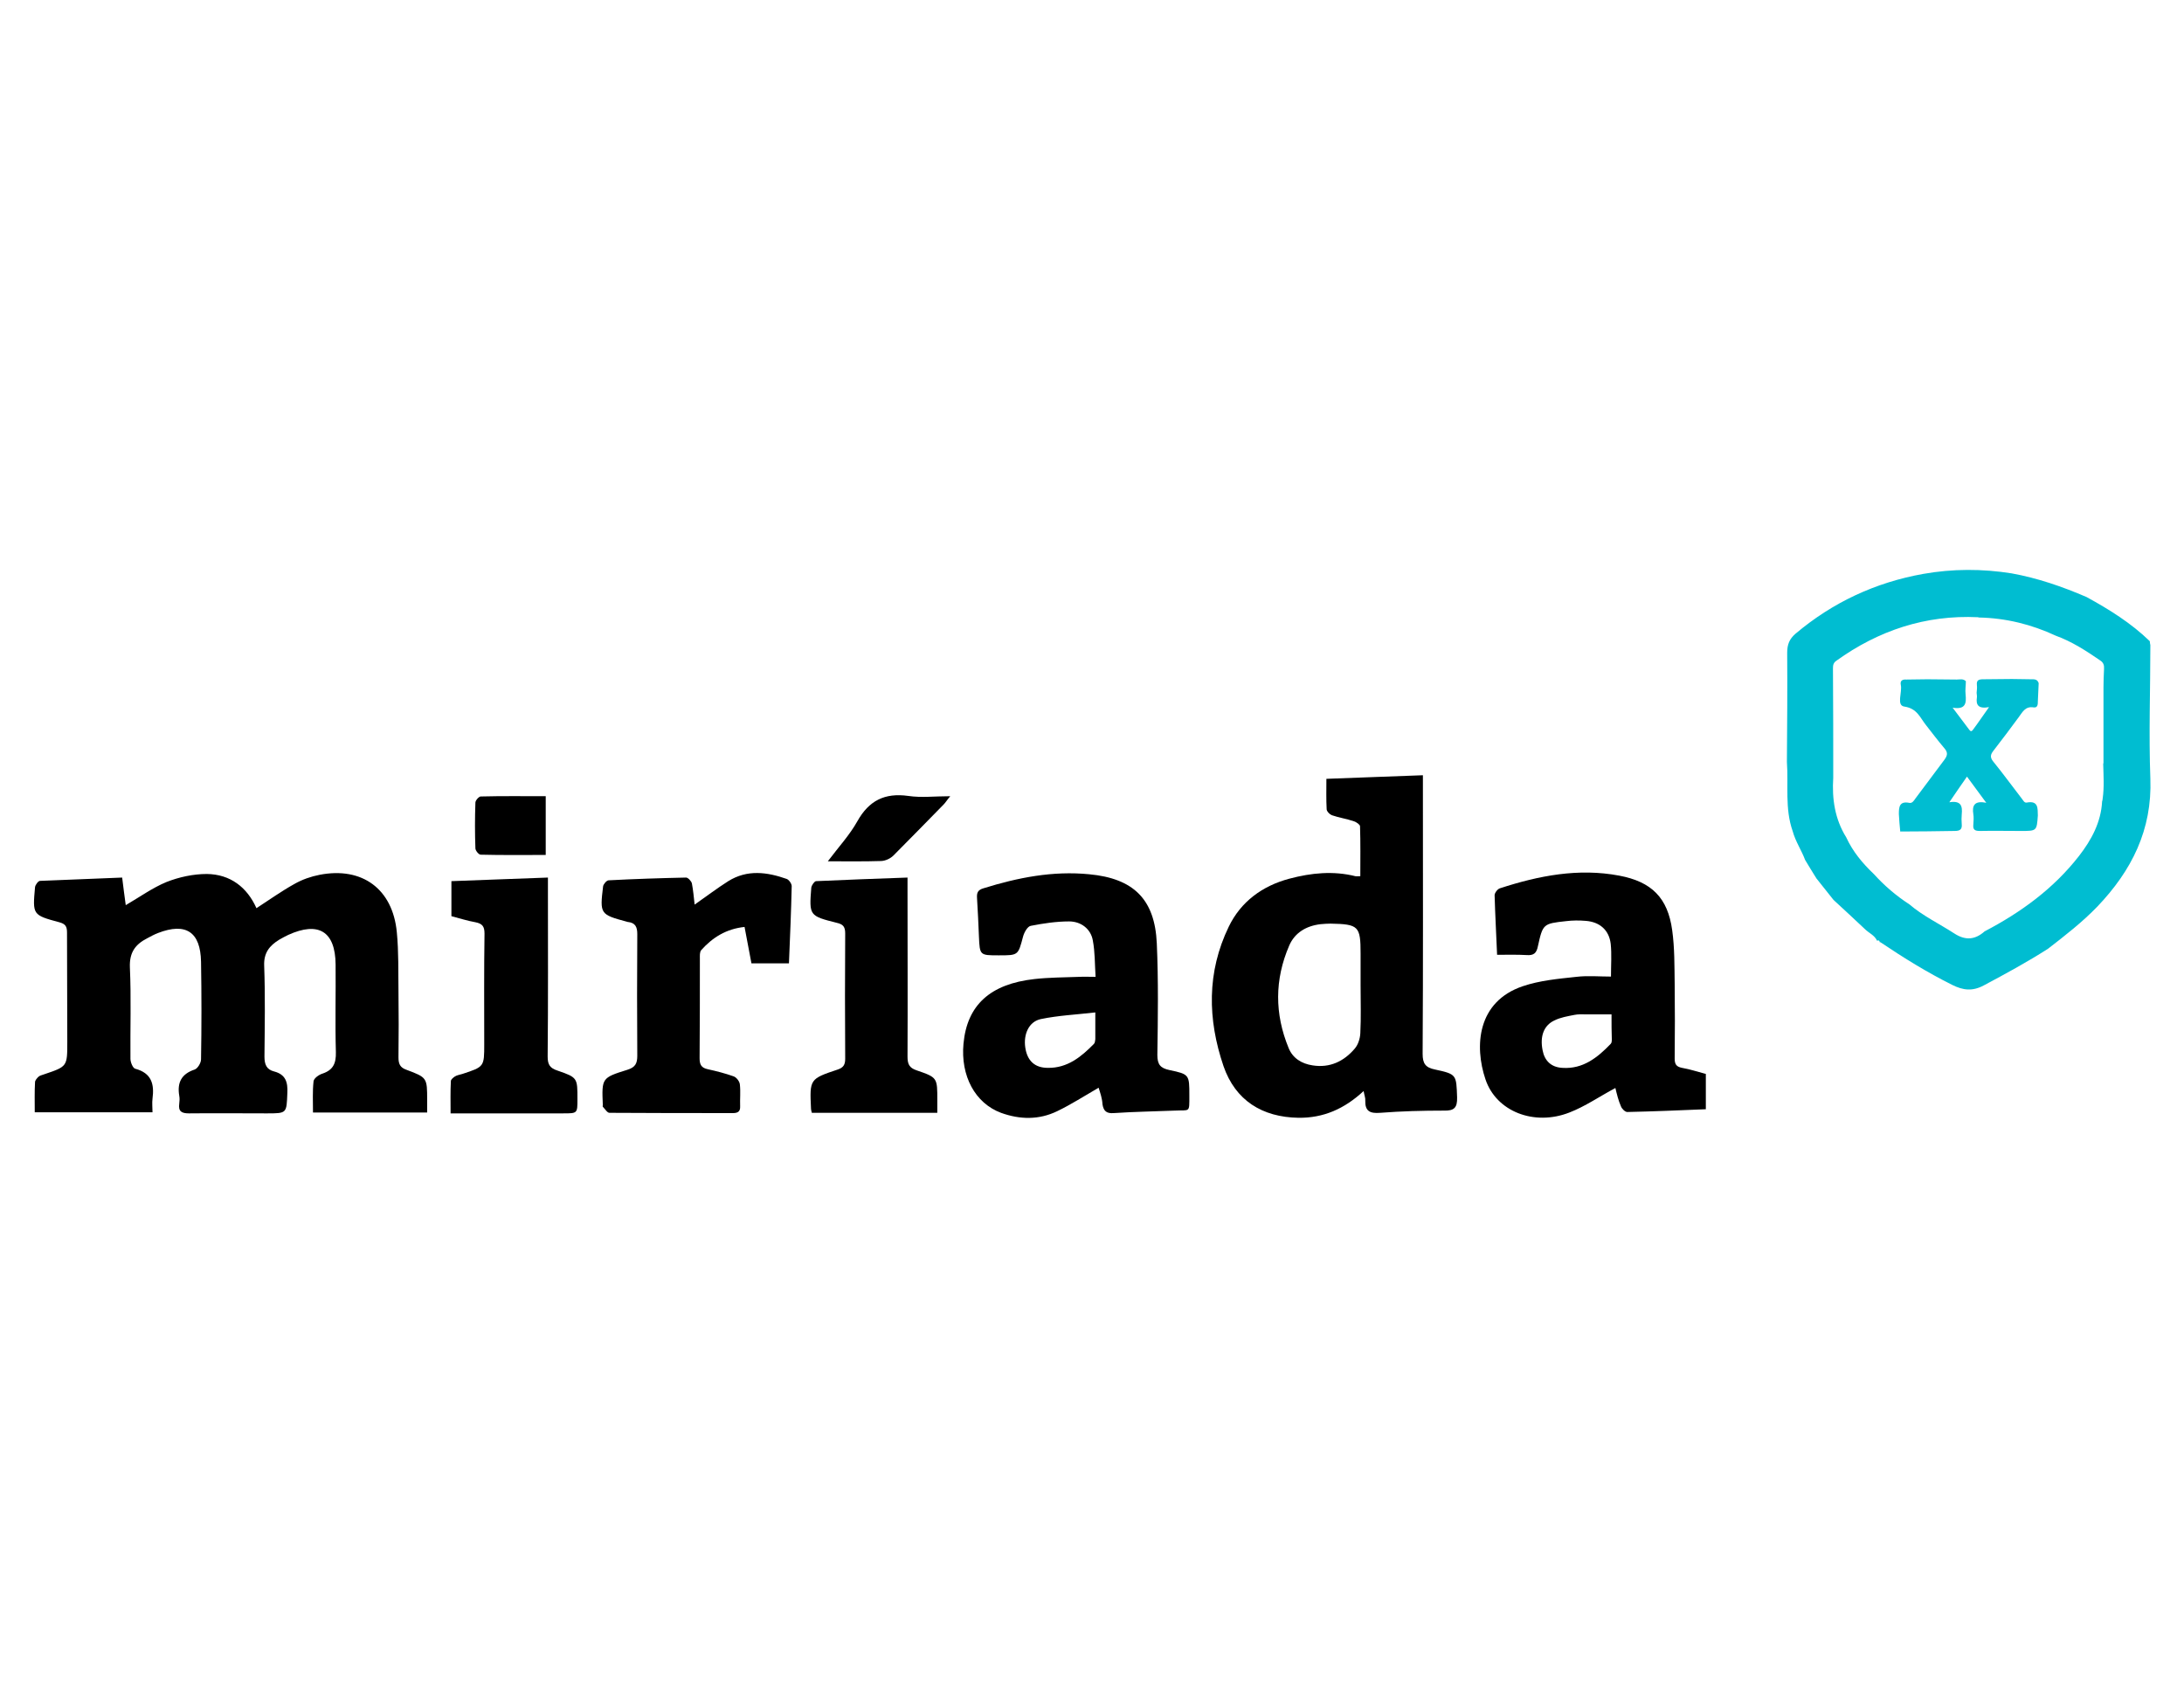 <?xml version="1.0" encoding="utf-8"?>
<!-- Generator: Adobe Illustrator 20.1.0, SVG Export Plug-In . SVG Version: 6.00 Build 0)  -->
<svg version="1.1" id="Capa_1" xmlns="http://www.w3.org/2000/svg" xmlns:xlink="http://www.w3.org/1999/xlink" x="0px" y="0px"
	 viewBox="0 0 792 612" style="enable-background:new 0 0 792 612;" xml:space="preserve">
<style type="text/css">
	.st0{fill:#00BDD1;}
</style>
<g>
	<g>
		<path d="M44.3,318.2c0.4,3.6,0.9,6.8,1.3,10c5-2.9,9.7-6.3,14.8-8.4c4.6-1.8,9.7-2.9,14.6-2.9c8.5,0.1,14.6,4.8,18,12.4
			c4.8-3.1,9.1-6.2,13.8-8.8c2.8-1.6,6-2.7,9.1-3.3c15.4-3,26.5,5.1,28,20.8c0.7,7.2,0.5,14.4,0.6,21.6c0.1,7.9,0.1,15.9,0,23.8
			c0,2.4,0.6,3.7,2.9,4.5c7.5,2.8,7.5,2.9,7.5,11c0,1.4,0,2.8,0,4.5c-13.9,0-27.4,0-41.4,0c0-3.9-0.2-7.7,0.2-11.3
			c0.1-1.1,1.9-2.4,3.2-2.8c3.9-1.3,5-3.7,4.9-7.8c-0.3-10.6,0-21.2-0.1-31.8c-0.1-12-6.2-15.7-17.2-10.7c-1.1,0.5-2.1,1.1-3.2,1.7
			c-3.6,2.2-5.7,4.8-5.5,9.5c0.4,10.9,0.2,21.9,0.1,32.9c0,2.8,0.7,4.7,3.5,5.4c4.2,1.1,5,3.9,4.8,7.8c-0.3,7.4-0.1,7.4-7.5,7.4
			c-9.4,0-18.8-0.1-28.2,0c-2.6,0-3.9-0.7-3.5-3.5c0.1-0.9,0.2-1.9,0-2.9c-0.8-4.8,0.8-7.9,5.6-9.5c1.1-0.4,2.3-2.4,2.3-3.7
			c0.2-11.8,0.2-23.6,0-35.4c-0.2-10.8-5.5-14.3-15.6-10.4c-1.3,0.5-2.6,1.2-3.9,1.9c-4.3,2.2-6.5,5.1-6.3,10.5
			c0.5,11.1,0.1,22.2,0.2,33.2c0,1.3,0.9,3.4,1.7,3.6c6,1.6,7,5.6,6.3,10.9c-0.2,1.5,0,3.1,0,4.9c-14.3,0-28.3,0-42.7,0
			c0-3.8-0.1-7.4,0.1-10.9c0-0.7,0.8-1.6,1.4-2.1c0.5-0.4,1.3-0.5,2-0.8c8.3-2.8,8.3-2.8,8.3-11.7c0-13.2-0.1-26.5-0.1-39.7
			c0-2.2-0.6-3.1-2.8-3.7c-9.7-2.6-9.7-2.7-8.8-12.7c0.1-0.9,1.2-2.3,1.8-2.3C24.2,319,34.1,318.6,44.3,318.2z"/>
		<path d="M494.5,395.6c-7,6.5-14.6,9.8-23.6,9.7c-13.2-0.2-22.9-6.3-27.2-18.7c-5.8-17-6.1-34.1,1.9-50.6
			c4.4-9.1,12.2-14.8,22-17.4c7.9-2.1,15.9-2.9,23.9-0.9c0.4,0.1,0.9,0,1.8,0c0-6.1,0.1-12.1-0.1-18.1c0-0.6-1.3-1.5-2.2-1.8
			c-2.6-0.9-5.4-1.3-8-2.2c-0.8-0.3-1.8-1.3-1.9-2.1c-0.2-3.6-0.1-7.2-0.1-11.1c11.7-0.4,23.1-0.9,35-1.3c0,1.9,0,3.4,0,4.9
			c0,32,0.1,64-0.1,96.1c0,3.5,1,5,4.5,5.7c7.9,1.7,7.7,1.9,8,10.1c0.1,3.8-1.1,4.9-4.8,4.8c-7.7,0-15.4,0.2-23.1,0.8
			c-3.7,0.3-5.5-0.6-5.4-4.4C495.2,398.2,494.8,397.3,494.5,395.6z M493.4,357.3C493.4,357.3,493.4,357.3,493.4,357.3
			c0-3.8,0-7.7,0-11.5c0-10-0.7-10.7-10.9-10.9c-1.2,0-2.4,0.1-3.6,0.2c-5.2,0.6-9.4,3.1-11.4,7.8c-5.3,12.3-5.3,24.7-0.2,37.1
			c1.5,3.7,4.7,5.7,8.7,6.3c6.3,1,11.4-1.5,15.3-6.1c1.2-1.4,1.9-3.6,2-5.5C493.6,368.9,493.4,363.1,493.4,357.3z"/>
		<path d="M398.4,394.4c-5.2,3-10,6.1-15,8.5c-6.6,3.2-13.5,3.1-20.4,0.6c-9.4-3.5-14.7-13.4-13.6-25.1c1.3-13.9,9.6-21.6,25.7-23.4
			c5.4-0.6,10.8-0.6,16.2-0.8c1.8-0.1,3.6,0,6,0c-0.3-4.7-0.2-9-1-13.2c-0.7-4.1-4.2-6.9-8.6-6.9c-4.6,0-9.3,0.7-13.9,1.6
			c-1.2,0.2-2.4,2.4-2.8,3.9c-1.8,6.8-1.7,6.8-8.8,6.8c-6.9,0-6.9,0-7.2-6.8c-0.2-4.7-0.4-9.4-0.7-14.1c-0.1-1.8,0.3-2.8,2.3-3.4
			c12.5-3.9,25.2-6.4,38.4-5.1c16,1.5,23.8,9,24.5,25.1c0.6,13.5,0.4,27,0.2,40.4c0,3.5,1.1,4.8,4.4,5.5c7.2,1.5,7.2,1.7,7.2,9.2
			c0,6.5,0.3,5.2-5.4,5.5c-7.3,0.3-14.7,0.4-22,0.9c-2.6,0.2-3.7-0.7-4.1-3.2C399.7,398.3,399,396.3,398.4,394.4z M397.2,367.1
			c-7,0.8-13.4,1.1-19.7,2.4c-4.4,0.9-6.4,5.5-5.7,10.3c0.7,4.8,3.4,7.4,8.2,7.4c7.1,0.1,12.1-4,16.7-8.7c0.4-0.4,0.4-1.1,0.5-1.7
			C397.2,374,397.2,371.1,397.2,367.1z"/>
		<path d="M585.8,394.5c-5.8,3.1-11,6.7-16.7,8.9c-12.8,5-26.5-0.4-30.4-12c-4.1-12.1-3-28.2,13.5-33.8c6.2-2.1,12.9-2.7,19.4-3.4
			c4.1-0.5,8.4-0.1,12.6-0.1c0-4.3,0.3-8.1-0.1-11.9c-0.6-5-4-7.9-9-8.3c-2.4-0.2-4.8-0.2-7.2,0.1c-8.3,0.9-8.4,1-10.2,9.1
			c-0.5,2.5-1.5,3.4-4.1,3.2c-3.4-0.2-6.9-0.1-10.7-0.1c-0.3-7.4-0.7-14.5-0.9-21.6c0-0.8,1-2.2,1.9-2.5c14.1-4.6,28.5-7.4,43.3-4.6
			c11.7,2.2,17.6,8,19.2,19.8c0.9,6.4,0.8,13,0.9,19.4c0.1,9,0.1,18.1,0,27.1c0,2.1,0.6,3,2.7,3.4c2.8,0.5,5.6,1.4,8.6,2.2
			c0,4.1,0,8.3,0,12.8c-9.5,0.4-19,0.8-28.5,1c-0.8,0-2-1.2-2.3-2.1C586.9,399.1,586.3,396.6,585.8,394.5z M584.4,367.8
			c-3.4,0-6.3,0-9.2,0c-1.4,0-2.9-0.1-4.3,0.2c-2.5,0.5-5,0.9-7.2,2c-3.9,1.8-5.3,5.8-4.3,10.8c0.7,3.8,3.1,6.2,7.2,6.4
			c7.4,0.5,12.7-3.7,17.5-8.7c0.4-0.4,0.4-1.1,0.4-1.7C584.4,374,584.4,371.1,584.4,367.8z"/>
		<path d="M251.9,328c4.3-3,8.1-5.9,12.2-8.5c6.9-4.3,14.1-3.3,21.2-0.8c0.8,0.3,1.8,1.7,1.8,2.6c-0.2,9.2-0.6,18.5-1,28
			c-4.6,0-9,0-13.6,0c-0.8-4.3-1.6-8.6-2.5-13.2c-6.6,0.7-11.6,3.8-15.7,8.4c-0.6,0.7-0.5,2-0.5,3.1c0,12,0,24.1-0.1,36.1
			c0,2.3,0.6,3.5,3,4c3.2,0.7,6.3,1.5,9.4,2.6c1,0.4,2.1,1.8,2.2,2.9c0.3,2.6,0,5.3,0.1,7.9c0.1,1.9-0.8,2.5-2.6,2.5
			c-14.9,0-29.9,0-44.8-0.1c-0.8,0-1.6-1.4-2.4-2.2c-0.1-0.1,0-0.5,0-0.7c-0.4-9.7-0.4-9.8,8.9-12.7c2.9-0.9,3.6-2.3,3.6-5.1
			c-0.1-14.7-0.1-29.4,0-44.1c0-2.6-0.7-4.1-3.4-4.4c-0.1,0-0.2,0-0.4-0.1c-9.7-2.6-9.8-2.8-8.6-12.8c0.1-0.8,1.3-2.2,2-2.2
			c9.4-0.5,18.8-0.8,28.1-1c0.7,0,1.9,1.3,2.1,2.1C251.4,322.9,251.6,325.4,251.9,328z"/>
		<path d="M163.7,332.2c0-4.4,0-8.3,0-12.7c11.6-0.4,23.1-0.9,35-1.3c0,1.7,0,3,0,4.3c0,20.2,0.1,40.4-0.1,60.6
			c0,2.9,0.8,4.2,3.6,5.1c7.3,2.5,7.2,2.7,7.2,10.4c0,5.1,0,5.1-5.1,5.1c-11.8,0-23.6,0-35.4,0c-1.7,0-3.3,0-5.5,0
			c0-4.1-0.1-7.9,0.1-11.7c0-0.6,0.9-1.3,1.5-1.7c0.8-0.5,1.8-0.6,2.7-0.9c7.9-2.6,7.9-2.6,7.9-10.8c0-13.4-0.1-26.7,0.1-40.1
			c0-2.6-0.8-3.6-3.3-4.1C169.6,333.9,166.7,333,163.7,332.2z"/>
		<path d="M294.4,403.5c-0.2-0.8-0.3-1.2-0.3-1.5c-0.5-10.7-0.5-10.8,9.7-14.2c2.1-0.7,2.7-1.8,2.7-3.9c-0.1-15.2-0.1-30.3,0-45.5
			c0-2.5-0.9-3.3-3.1-3.8c-9.9-2.5-10-2.6-9.2-12.7c0.1-0.9,1.1-2.3,1.7-2.4c10.9-0.5,21.8-0.9,33.2-1.3c0,1.8,0,3.2,0,4.6
			c0,20.1,0.1,40.2,0,60.3c0,2.7,0.6,4.1,3.3,5c7.6,2.6,7.5,2.7,7.5,10.9c0,1.4,0,2.8,0,4.5C324.5,403.5,309.5,403.5,294.4,403.5z"
			/>
		<path d="M300.2,312.3c4-5.3,7.9-9.5,10.7-14.5c4.2-7.5,9.9-10.4,18.5-9.2c4.7,0.7,9.5,0.1,15.2,0.1c-1.2,1.4-1.7,2.3-2.4,3
			c-6.1,6.2-12.1,12.4-18.2,18.5c-1.1,1.1-3,2-4.6,2C313.3,312.4,307.2,312.3,300.2,312.3z"/>
		<path d="M197.9,310c-8.1,0-15.9,0.1-23.6-0.1c-0.7,0-1.9-1.5-1.9-2.3c-0.2-5.5-0.2-11,0-16.6c0-0.8,1.3-2.2,1.9-2.2
			c7.8-0.2,15.5-0.1,23.6-0.1C197.9,295.9,197.9,302.7,197.9,310z"/>
	</g>
	<g>
		<path class="st0" d="M779.8,233.9c0,16.1-0.6,32.3,0,48.4c0.7,18.6-6.8,33.4-19.2,46.4c-5.5,5.7-11.7,10.5-17.9,15.3
			c-7.5,4.8-15.4,9.1-23.3,13.3c-4.1,2.2-7.5,1.8-11.5-0.2c-9-4.5-17.6-9.8-25.9-15.4l-0.2-0.1c0,0-0.1,0.1-0.1,0.1
			c-0.1-0.6-0.4-0.9-1-0.6c-0.9-2-3-2.8-4.4-4.2c-3.8-3.6-7.6-7.1-11.4-10.6c-2.1-2.6-4.1-5.2-6.2-7.8c-1.4-2.2-2.7-4.4-4.1-6.7
			c-1.3-3.5-3.5-6.7-4.5-10.4c-2.9-8.2-1.5-16.7-2.1-25.1c0.1-13.2,0.2-26.4,0.1-39.6c0-3,0.8-5,3-6.9c13.5-11.4,29-18.6,46.3-21.7
			c10.7-1.9,21.4-1.9,32.1-0.2c9.4,1.7,18.4,4.8,27.2,8.6c8.2,4.5,16.1,9.4,22.9,16C779.6,233,779.7,233.4,779.8,233.9z
			 M762.8,276.4c0-9.1,0-18.1,0-27.2c0-2.2,0.1-4.4,0.2-6.6c0.1-1.4-0.2-2.4-1.5-3.2c-5.1-3.5-10.2-6.8-16-8.9
			c-8.8-4.1-18.1-6.4-27.9-6.6c-0.1,0-0.2-0.1-0.3-0.1c-19-0.9-36.1,4.8-51.4,15.8c-1,0.7-1.2,1.5-1.2,2.7
			c0.1,13.2,0.1,26.5,0.1,39.7c-0.5,7.7,0.6,15,4.7,21.6c2.4,5.2,5.9,9.4,10,13.3c3.8,4.2,8.1,7.9,12.9,11c4.9,4.2,10.8,7,16.2,10.5
			c4.1,2.7,7.6,2.4,11.1-0.7c13.2-6.9,25-15.5,34.2-27.3c4.5-5.8,8-12.2,8.4-19.8c0.1-0.3,0.2-0.7,0.2-1c0.6-4.2,0.3-8.4,0.2-12.6
			C762.8,276.8,762.8,276.6,762.8,276.4z"/>
		<path class="st0" d="M689.1,301.5c-0.2-2.1-0.4-4.2-0.5-6.3c0-2.4,0.1-4.8,3.7-4.1c1.2,0.3,1.8-0.9,2.4-1.7
			c3.5-4.6,6.9-9.3,10.4-13.9c1.1-1.5,1.4-2.6,0-4.2c-2.3-2.7-4.4-5.5-6.6-8.3c-2.2-2.7-3.2-6.1-7.9-6.8c-3-0.4-0.7-5.2-1.3-7.9
			c-0.3-1.5,0.6-2,2-1.9c2.5,0,5.1-0.1,7.6-0.1c3.6,0,7.1,0.1,10.7,0.1c1.1,0,2.3-0.4,3.3,0.6c0,1.6-0.3,3.2-0.1,4.8
			c0.3,3.1,0.1,5.6-4.7,4.8c2.2,2.9,4,5.3,5.8,7.7c0.4,0.5,0.8,1.3,1.5,0.4c1.9-2.5,3.6-5.1,5.9-8.3c-3.9,0.7-4.8-0.8-4.4-3.5
			c0.1-0.6-0.1-1.1-0.1-1.7c0.1-0.9,0.2-1.9,0.1-2.8c-0.2-1.8,0.7-2.1,2.3-2.1c3.5,0,6.9-0.1,10.4-0.1c2.3,0,4.6,0.1,6.9,0.1
			c1.2,0,2.3-0.1,2.8,1.4c-0.1,2.2-0.2,4.4-0.3,6.6c0,1,0,2.4-1.5,2.2c-3-0.5-4,1.6-5.4,3.5c-3,4.1-6.1,8.2-9.2,12.2
			c-1.1,1.4-1.3,2.4-0.1,3.9c3.6,4.4,6.9,9,10.4,13.5c0.5,0.6,0.9,1.6,1.8,1.4c4.3-0.8,3.9,2.2,4,4.7c-0.4,5.6-0.4,5.6-6.1,5.6
			c-5,0-10-0.1-14.9,0c-1.8,0-2.6-0.4-2.4-2.3c0.1-1.3,0.2-2.6,0-3.8c-0.5-3.1,0.4-5,4.7-4.1c-2.6-3.5-4.7-6.4-7-9.5
			c-2.1,3-4.1,5.9-6.4,9.3c4.3-0.7,4.8,1.4,4.5,4.4c-0.1,1.1-0.1,2.3,0,3.5c0.2,2-0.7,2.5-2.6,2.5
			C702,301.4,695.6,301.5,689.1,301.5z"/>
	</g>
</g>
</svg>
